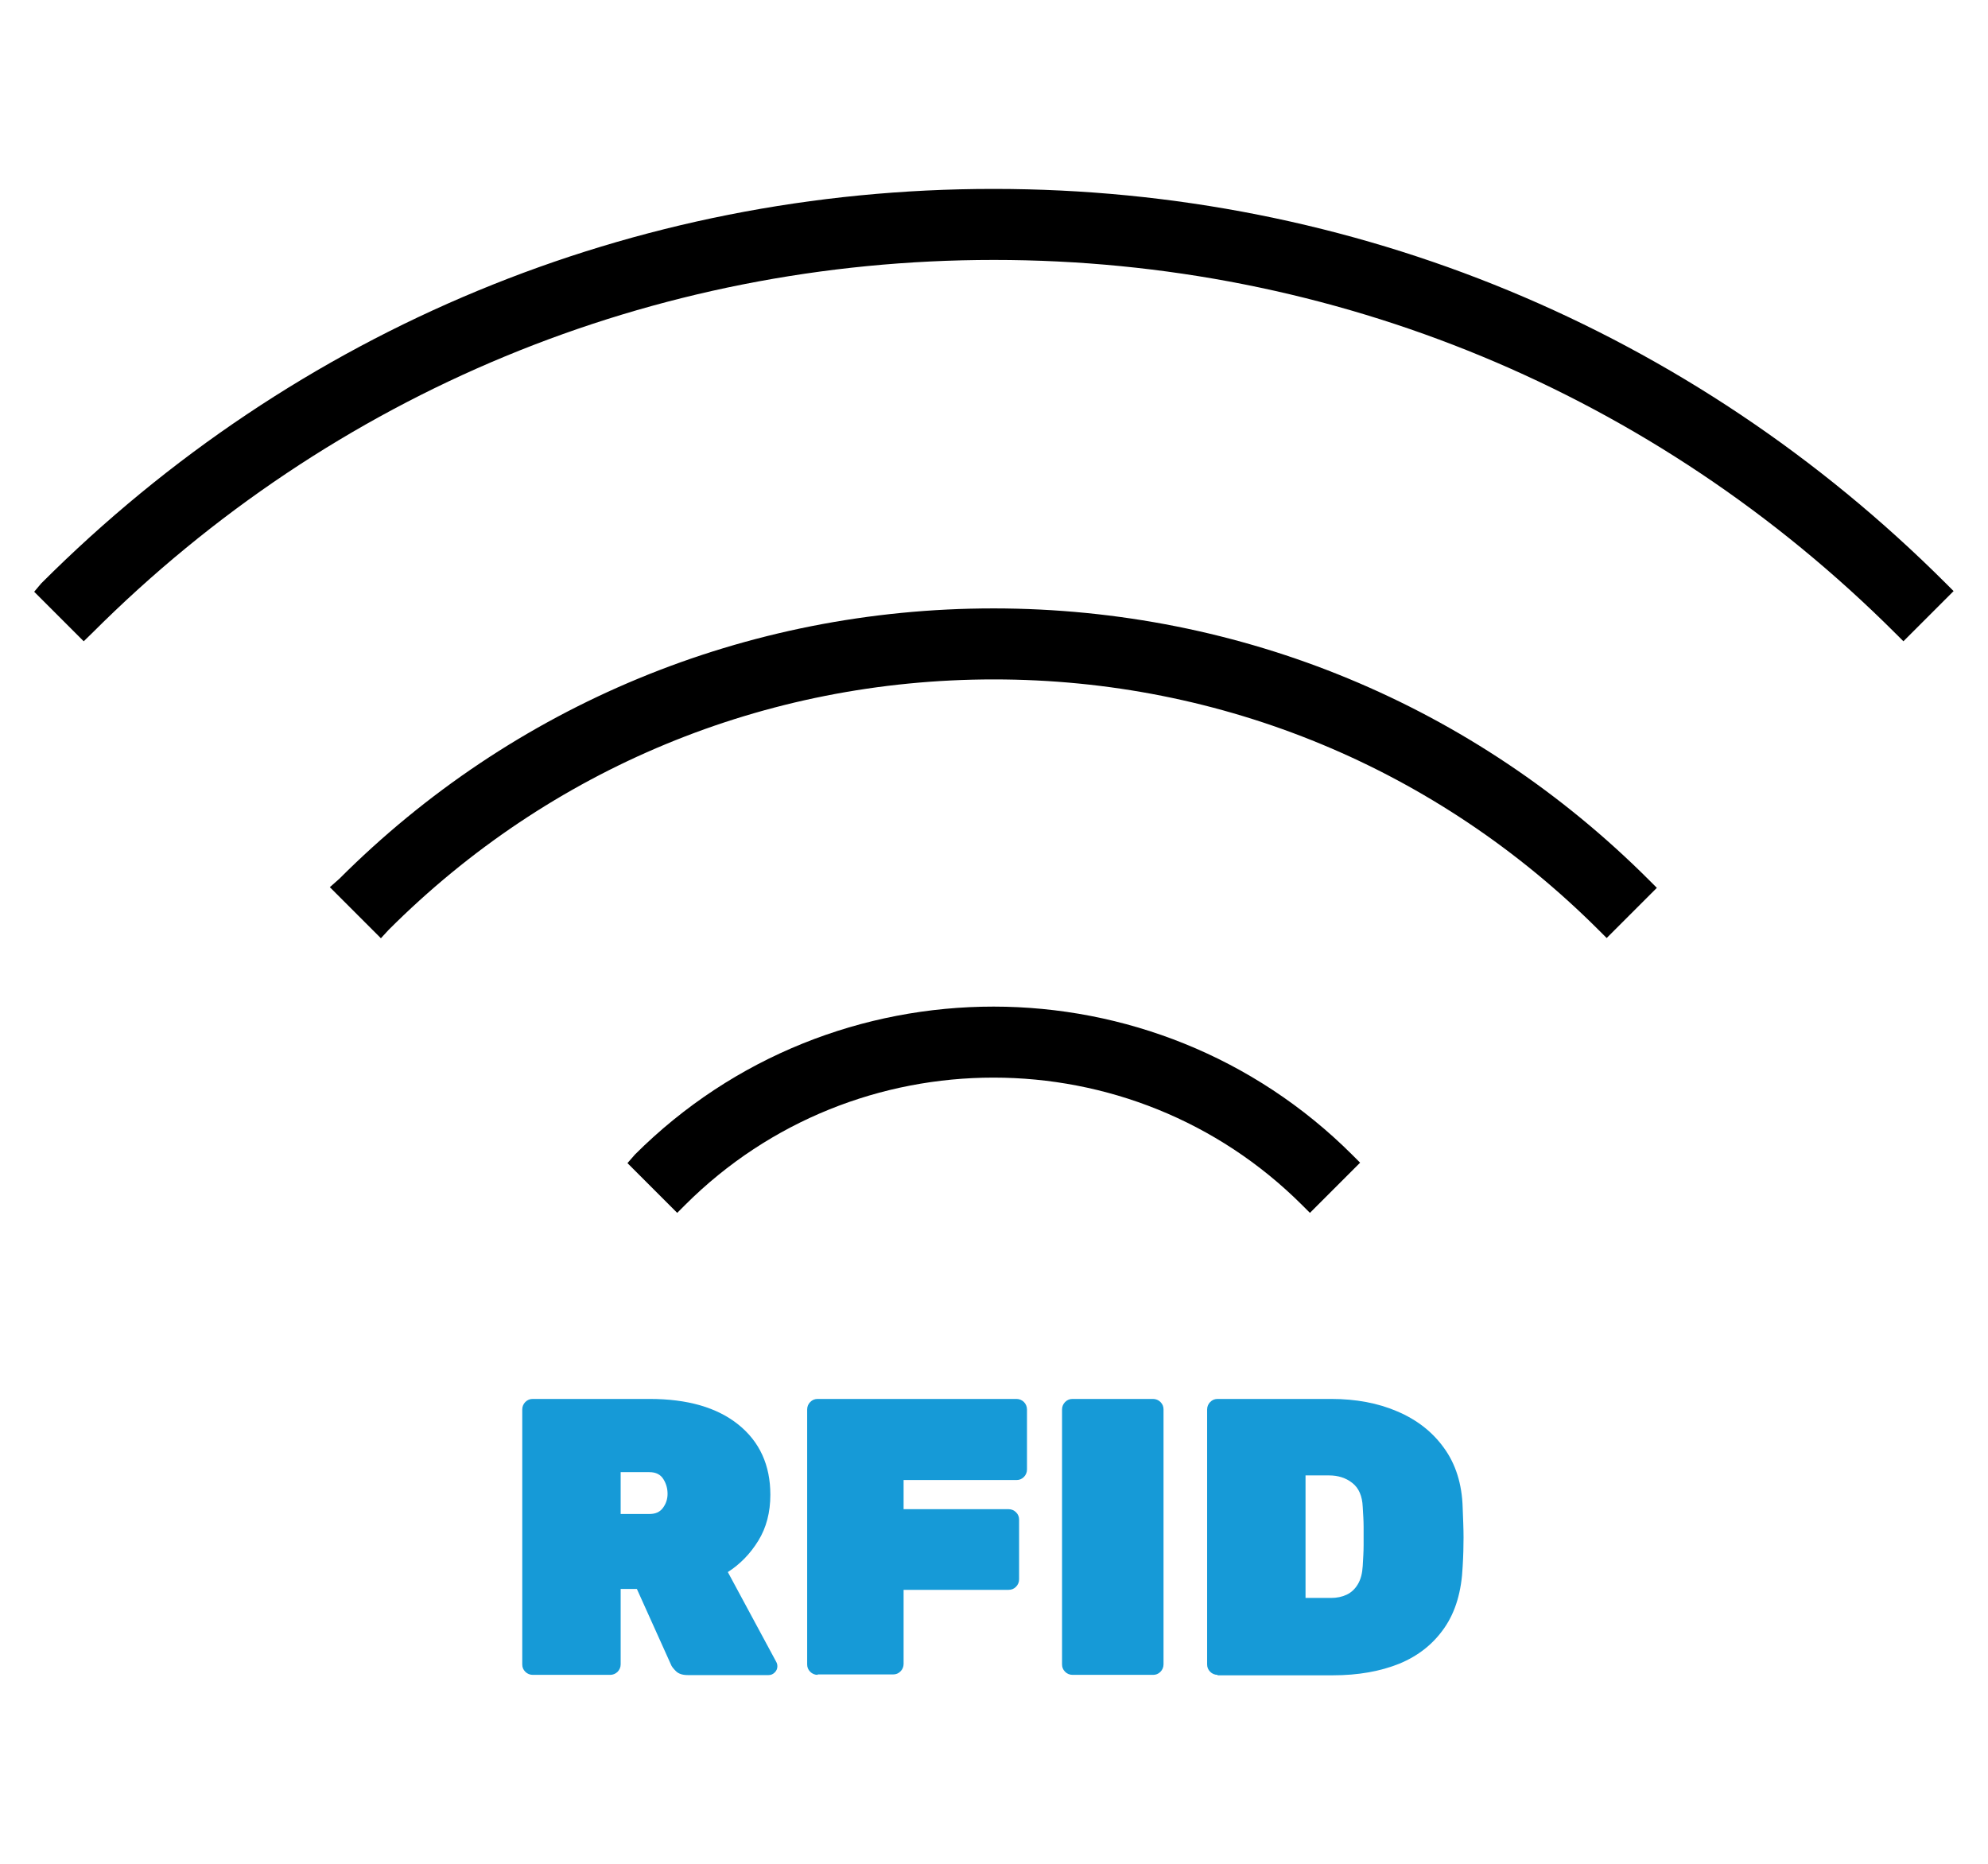 <?xml version="1.0" encoding="UTF-8"?><svg id="Capa_1" xmlns="http://www.w3.org/2000/svg" viewBox="0 0 90.71 85.04"><defs><style>.cls-1{fill:#169ad7;}</style></defs><g><path class="cls-1" d="M24.31,76.42c-.13,0-.25-.05-.34-.14-.1-.1-.14-.21-.14-.34v-11.63c0-.13,.05-.25,.14-.34,.1-.1,.21-.14,.34-.14h5.33c1.73,0,3.08,.39,4.05,1.17,.97,.78,1.46,1.85,1.46,3.2,0,.8-.18,1.5-.55,2.1s-.83,1.07-1.39,1.43l2.21,4.1c.04,.07,.05,.14,.05,.2,0,.11-.04,.2-.12,.28s-.17,.12-.28,.12h-3.69c-.24,0-.42-.06-.54-.18s-.2-.22-.23-.31l-1.55-3.44h-.74v3.44c0,.13-.05,.25-.14,.34s-.21,.14-.34,.14h-3.53Zm4.01-7.34h1.31c.28,0,.48-.09,.62-.28,.14-.19,.21-.4,.21-.64s-.06-.46-.19-.67-.34-.32-.64-.32h-1.31v1.91Z"/><path class="cls-1" d="M37.31,76.42c-.13,0-.25-.05-.34-.14-.1-.1-.14-.21-.14-.34v-11.63c0-.13,.05-.25,.14-.34,.1-.1,.21-.14,.34-.14h9.07c.13,0,.25,.05,.34,.14s.14,.21,.14,.34v2.74c0,.13-.05,.25-.14,.34-.1,.1-.21,.14-.34,.14h-5.15v1.33h4.79c.13,0,.25,.05,.34,.14,.1,.1,.14,.21,.14,.34v2.72c0,.13-.05,.25-.14,.34-.1,.1-.21,.14-.34,.14h-4.79v3.38c0,.13-.05,.25-.14,.34-.1,.1-.21,.14-.34,.14h-3.44Z"/><path class="cls-1" d="M48.94,76.42c-.13,0-.25-.05-.34-.14-.1-.1-.14-.21-.14-.34v-11.63c0-.13,.05-.25,.14-.34,.1-.1,.21-.14,.34-.14h3.67c.13,0,.25,.05,.34,.14,.1,.1,.14,.21,.14,.34v11.63c0,.13-.05,.25-.14,.34-.1,.1-.21,.14-.34,.14h-3.67Z"/><path class="cls-1" d="M55.56,76.42c-.13,0-.25-.05-.34-.14-.1-.1-.14-.21-.14-.34v-11.63c0-.13,.05-.25,.14-.34,.1-.1,.21-.14,.34-.14h5.18c1.13,0,2.14,.19,3.02,.57,.89,.38,1.6,.93,2.13,1.67,.53,.73,.82,1.64,.85,2.72,.02,.52,.04,.97,.04,1.36s-.01,.83-.04,1.32c-.05,1.13-.32,2.06-.83,2.8s-1.19,1.28-2.06,1.64c-.87,.35-1.88,.53-3.03,.53h-5.27Zm4.01-3.51h1.17c.26,0,.5-.05,.71-.15,.21-.1,.38-.26,.51-.48,.13-.22,.2-.49,.22-.83,.02-.35,.04-.66,.04-.94,0-.28,0-.55,0-.84,0-.28-.02-.58-.04-.91-.02-.5-.18-.87-.48-1.1-.29-.23-.65-.34-1.05-.34h-1.08v5.58Z"/></g><g><path d="M28.98,52.67l-.35,.4,2.27,2.27,.36-.36c7.76-7.75,20.39-7.75,28.16,.01l.35,.35,2.29-2.29-.35-.35c-9.03-9.02-23.71-9.03-32.74-.02Z"/><path d="M45.35,27.76h-.02c-11.29,0-21.91,4.4-29.85,12.34l-.43,.38,2.33,2.33,.35-.38c7.37-7.37,17.17-11.43,27.62-11.43,10.43,0,20.23,4.07,27.61,11.45l.35,.35,2.29-2.29-.35-.35c-7.99-7.99-18.61-12.39-29.9-12.4Zm-.02,.5h0Z"/><path d="M88.79,26.62c-11.61-11.6-27.04-18-43.44-18h-.03C28.92,8.62,13.5,15,1.88,26.62l-.32,.38,2.26,2.26,.38-.37C15.18,17.91,29.78,11.86,45.35,11.86c15.54,0,30.15,6.06,41.15,17.05l.35,.35,2.29-2.29-.35-.35Z"/></g></svg>